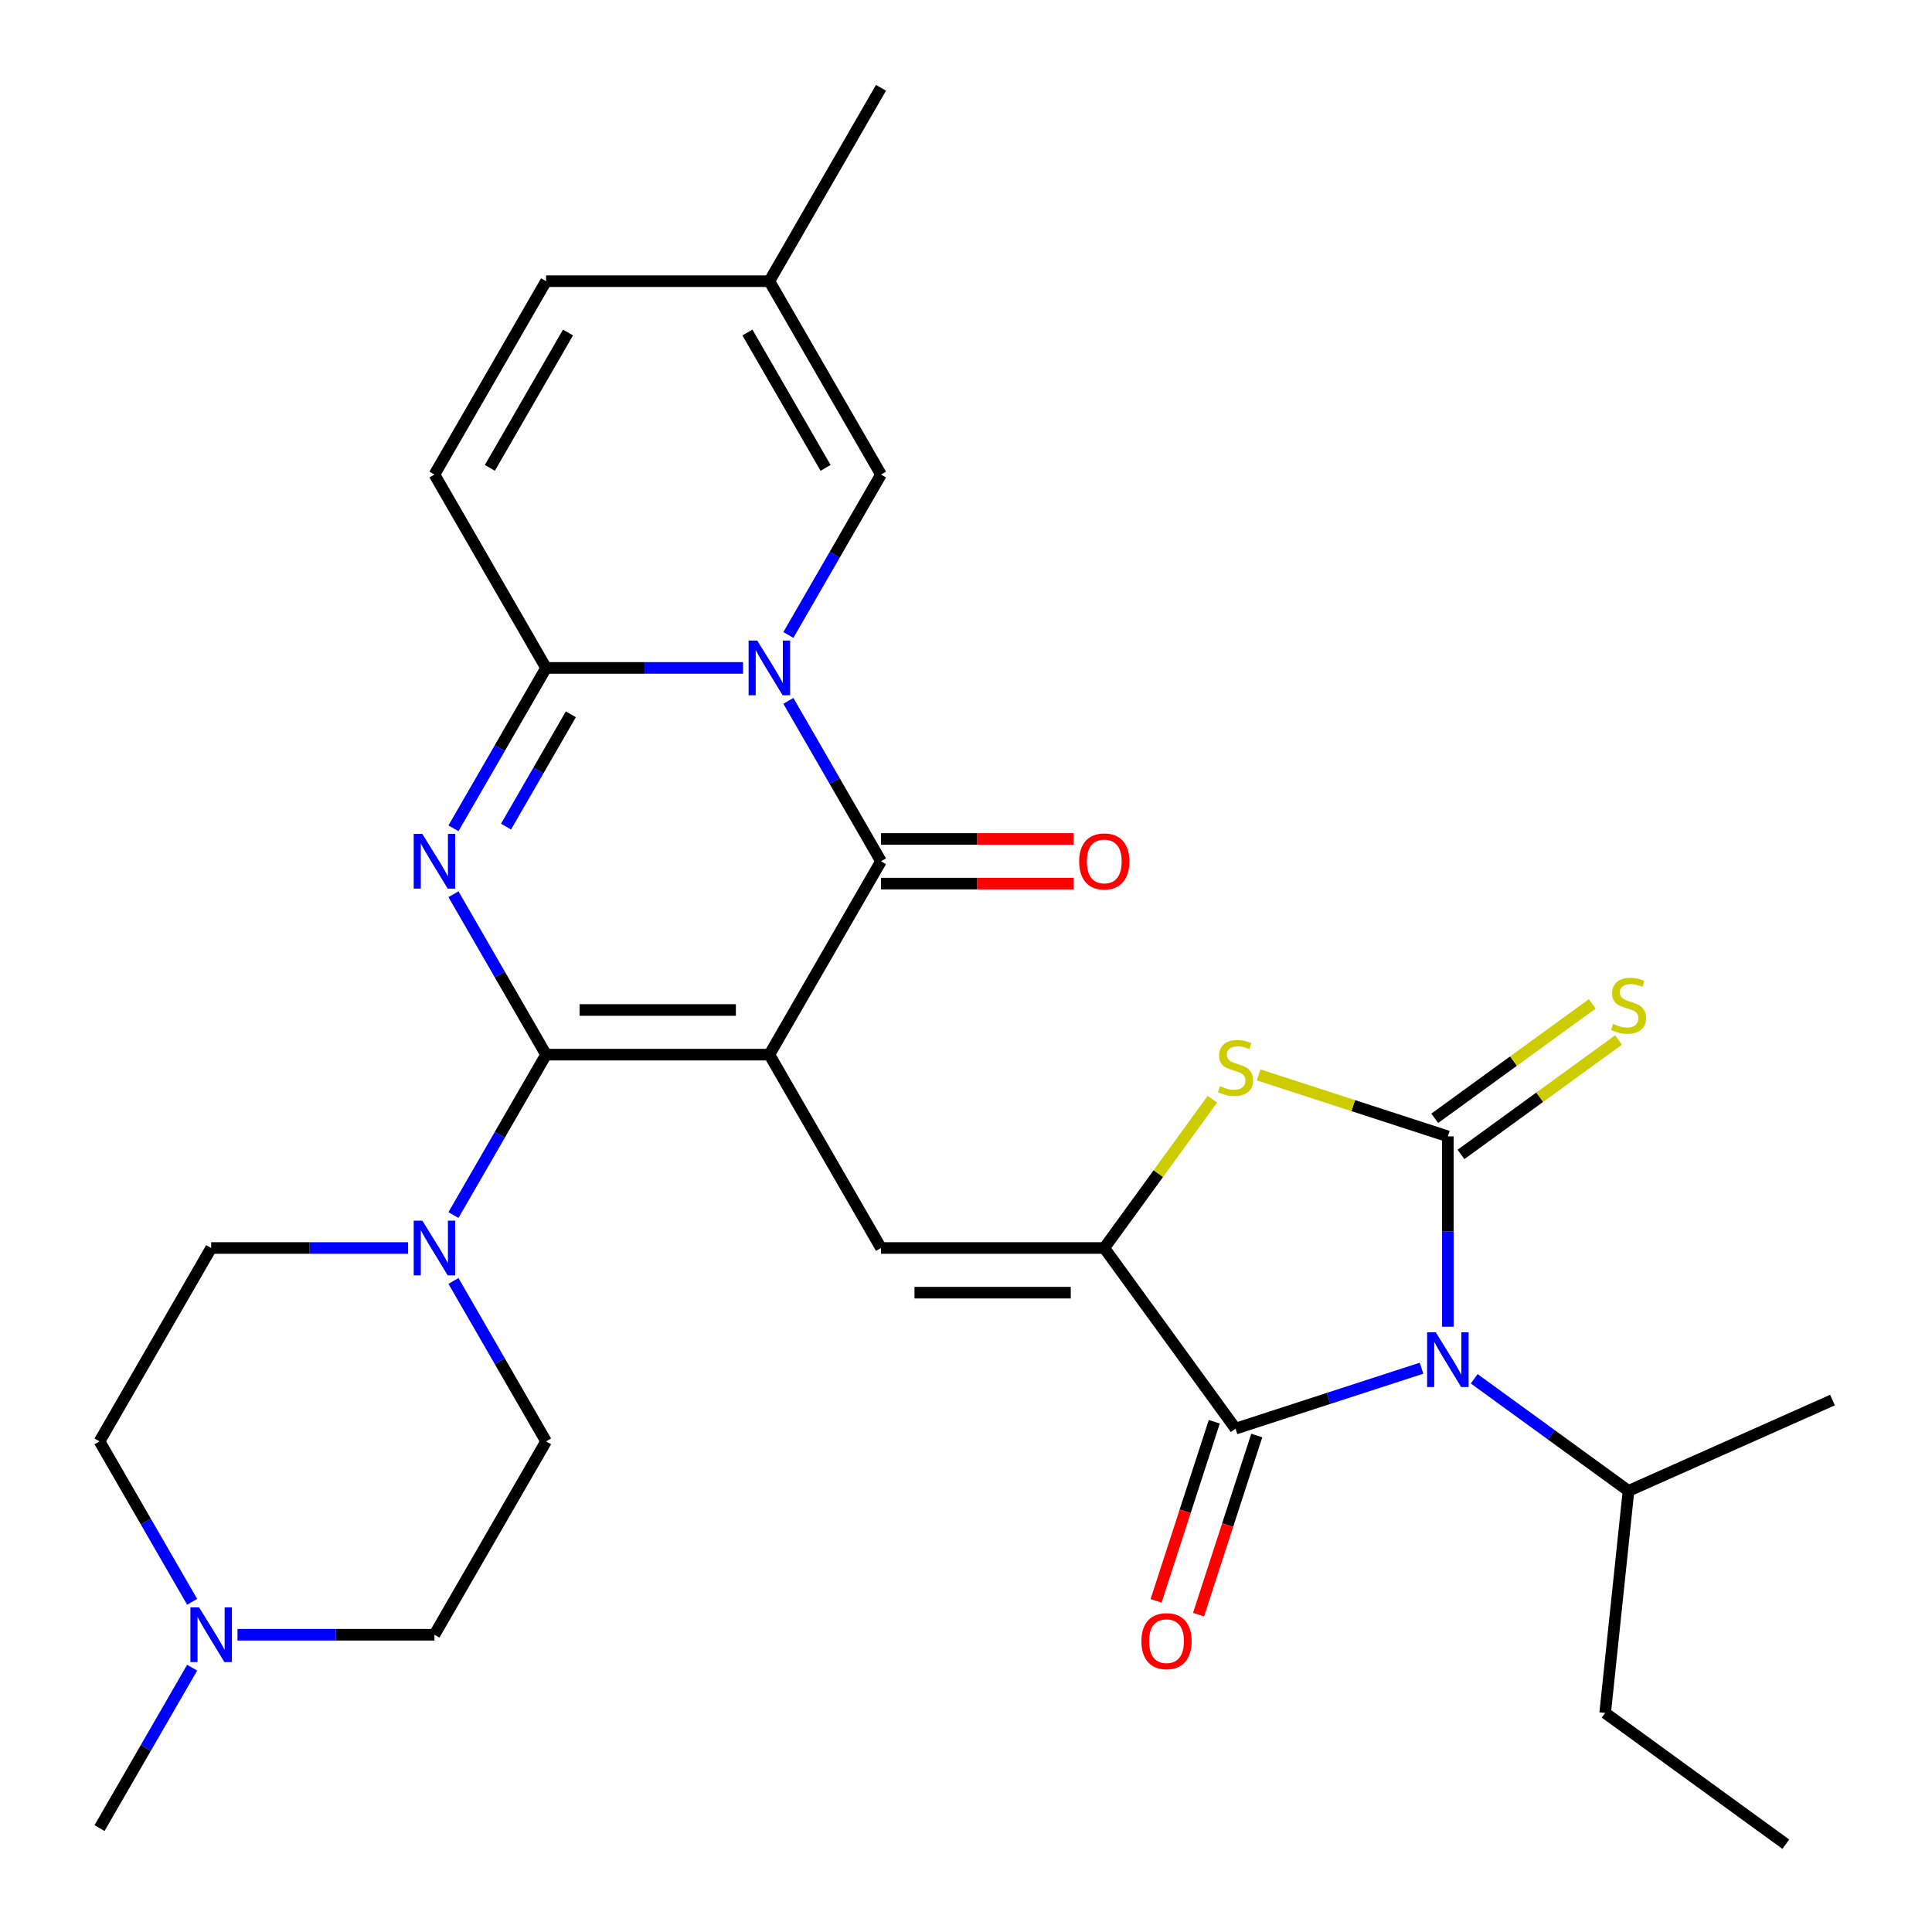 <?xml version='1.0' encoding='iso-8859-1'?>
<svg version='1.1' baseProfile='full'
              xmlns='http://www.w3.org/2000/svg'
                      xmlns:rdkit='http://www.rdkit.org/xml'
                      xmlns:xlink='http://www.w3.org/1999/xlink'
                  xml:space='preserve'
width='1000px' height='1000px' viewBox='0 0 1000 1000'>
<!-- END OF HEADER -->
<rect style='opacity:1.0;fill:#FFFFFF;stroke:none' width='1000' height='1000' x='0' y='0'> </rect>
<path class='bond-0' d='M 398.218,545.881 L 282.65,545.881' style='fill:none;fill-rule:evenodd;stroke:#000000;stroke-width:6px;stroke-linecap:butt;stroke-linejoin:miter;stroke-opacity:1' />
<path class='bond-0' d='M 380.883,522.768 L 299.985,522.768' style='fill:none;fill-rule:evenodd;stroke:#000000;stroke-width:6px;stroke-linecap:butt;stroke-linejoin:miter;stroke-opacity:1' />
<path class='bond-5' d='M 398.218,545.881 L 456.003,445.796' style='fill:none;fill-rule:evenodd;stroke:#000000;stroke-width:6px;stroke-linecap:butt;stroke-linejoin:miter;stroke-opacity:1' />
<path class='bond-9' d='M 398.218,545.881 L 456.003,645.967' style='fill:none;fill-rule:evenodd;stroke:#000000;stroke-width:6px;stroke-linecap:butt;stroke-linejoin:miter;stroke-opacity:1' />
<path class='bond-3' d='M 282.65,545.881 L 258.679,504.363' style='fill:none;fill-rule:evenodd;stroke:#000000;stroke-width:6px;stroke-linecap:butt;stroke-linejoin:miter;stroke-opacity:1' />
<path class='bond-3' d='M 258.679,504.363 L 234.709,462.845' style='fill:none;fill-rule:evenodd;stroke:#0000FF;stroke-width:6px;stroke-linecap:butt;stroke-linejoin:miter;stroke-opacity:1' />
<path class='bond-11' d='M 282.65,545.881 L 258.679,587.399' style='fill:none;fill-rule:evenodd;stroke:#000000;stroke-width:6px;stroke-linecap:butt;stroke-linejoin:miter;stroke-opacity:1' />
<path class='bond-11' d='M 258.679,587.399 L 234.709,628.917' style='fill:none;fill-rule:evenodd;stroke:#0000FF;stroke-width:6px;stroke-linecap:butt;stroke-linejoin:miter;stroke-opacity:1' />
<path class='bond-1' d='M 408.062,362.76 L 432.032,404.278' style='fill:none;fill-rule:evenodd;stroke:#0000FF;stroke-width:6px;stroke-linecap:butt;stroke-linejoin:miter;stroke-opacity:1' />
<path class='bond-1' d='M 432.032,404.278 L 456.003,445.796' style='fill:none;fill-rule:evenodd;stroke:#000000;stroke-width:6px;stroke-linecap:butt;stroke-linejoin:miter;stroke-opacity:1' />
<path class='bond-6' d='M 384.589,345.711 L 333.62,345.711' style='fill:none;fill-rule:evenodd;stroke:#0000FF;stroke-width:6px;stroke-linecap:butt;stroke-linejoin:miter;stroke-opacity:1' />
<path class='bond-6' d='M 333.62,345.711 L 282.65,345.711' style='fill:none;fill-rule:evenodd;stroke:#000000;stroke-width:6px;stroke-linecap:butt;stroke-linejoin:miter;stroke-opacity:1' />
<path class='bond-12' d='M 408.062,328.661 L 432.032,287.143' style='fill:none;fill-rule:evenodd;stroke:#0000FF;stroke-width:6px;stroke-linecap:butt;stroke-linejoin:miter;stroke-opacity:1' />
<path class='bond-12' d='M 432.032,287.143 L 456.003,245.625' style='fill:none;fill-rule:evenodd;stroke:#000000;stroke-width:6px;stroke-linecap:butt;stroke-linejoin:miter;stroke-opacity:1' />
<path class='bond-2' d='M 735.784,708.179 L 687.642,723.821' style='fill:none;fill-rule:evenodd;stroke:#0000FF;stroke-width:6px;stroke-linecap:butt;stroke-linejoin:miter;stroke-opacity:1' />
<path class='bond-2' d='M 687.642,723.821 L 639.501,739.464' style='fill:none;fill-rule:evenodd;stroke:#000000;stroke-width:6px;stroke-linecap:butt;stroke-linejoin:miter;stroke-opacity:1' />
<path class='bond-20' d='M 763.042,713.653 L 802.976,742.667' style='fill:none;fill-rule:evenodd;stroke:#0000FF;stroke-width:6px;stroke-linecap:butt;stroke-linejoin:miter;stroke-opacity:1' />
<path class='bond-20' d='M 802.976,742.667 L 842.91,771.68' style='fill:none;fill-rule:evenodd;stroke:#000000;stroke-width:6px;stroke-linecap:butt;stroke-linejoin:miter;stroke-opacity:1' />
<path class='bond-31' d='M 749.413,686.702 L 749.413,637.442' style='fill:none;fill-rule:evenodd;stroke:#0000FF;stroke-width:6px;stroke-linecap:butt;stroke-linejoin:miter;stroke-opacity:1' />
<path class='bond-31' d='M 749.413,637.442 L 749.413,588.182' style='fill:none;fill-rule:evenodd;stroke:#000000;stroke-width:6px;stroke-linecap:butt;stroke-linejoin:miter;stroke-opacity:1' />
<path class='bond-30' d='M 234.709,428.747 L 258.679,387.229' style='fill:none;fill-rule:evenodd;stroke:#0000FF;stroke-width:6px;stroke-linecap:butt;stroke-linejoin:miter;stroke-opacity:1' />
<path class='bond-30' d='M 258.679,387.229 L 282.65,345.711' style='fill:none;fill-rule:evenodd;stroke:#000000;stroke-width:6px;stroke-linecap:butt;stroke-linejoin:miter;stroke-opacity:1' />
<path class='bond-30' d='M 261.917,427.848 L 278.696,398.786' style='fill:none;fill-rule:evenodd;stroke:#0000FF;stroke-width:6px;stroke-linecap:butt;stroke-linejoin:miter;stroke-opacity:1' />
<path class='bond-30' d='M 278.696,398.786 L 295.476,369.723' style='fill:none;fill-rule:evenodd;stroke:#000000;stroke-width:6px;stroke-linecap:butt;stroke-linejoin:miter;stroke-opacity:1' />
<path class='bond-4' d='M 749.413,588.182 L 700.442,572.27' style='fill:none;fill-rule:evenodd;stroke:#000000;stroke-width:6px;stroke-linecap:butt;stroke-linejoin:miter;stroke-opacity:1' />
<path class='bond-4' d='M 700.442,572.27 L 651.47,556.359' style='fill:none;fill-rule:evenodd;stroke:#CCCC00;stroke-width:6px;stroke-linecap:butt;stroke-linejoin:miter;stroke-opacity:1' />
<path class='bond-14' d='M 756.206,597.532 L 796.97,567.915' style='fill:none;fill-rule:evenodd;stroke:#000000;stroke-width:6px;stroke-linecap:butt;stroke-linejoin:miter;stroke-opacity:1' />
<path class='bond-14' d='M 796.97,567.915 L 837.734,538.299' style='fill:none;fill-rule:evenodd;stroke:#CCCC00;stroke-width:6px;stroke-linecap:butt;stroke-linejoin:miter;stroke-opacity:1' />
<path class='bond-14' d='M 742.62,578.833 L 783.384,549.216' style='fill:none;fill-rule:evenodd;stroke:#000000;stroke-width:6px;stroke-linecap:butt;stroke-linejoin:miter;stroke-opacity:1' />
<path class='bond-14' d='M 783.384,549.216 L 824.148,519.599' style='fill:none;fill-rule:evenodd;stroke:#CCCC00;stroke-width:6px;stroke-linecap:butt;stroke-linejoin:miter;stroke-opacity:1' />
<path class='bond-18' d='M 456.003,457.353 L 505.842,457.353' style='fill:none;fill-rule:evenodd;stroke:#000000;stroke-width:6px;stroke-linecap:butt;stroke-linejoin:miter;stroke-opacity:1' />
<path class='bond-18' d='M 505.842,457.353 L 555.682,457.353' style='fill:none;fill-rule:evenodd;stroke:#FF0000;stroke-width:6px;stroke-linecap:butt;stroke-linejoin:miter;stroke-opacity:1' />
<path class='bond-18' d='M 456.003,434.239 L 505.842,434.239' style='fill:none;fill-rule:evenodd;stroke:#000000;stroke-width:6px;stroke-linecap:butt;stroke-linejoin:miter;stroke-opacity:1' />
<path class='bond-18' d='M 505.842,434.239 L 555.682,434.239' style='fill:none;fill-rule:evenodd;stroke:#FF0000;stroke-width:6px;stroke-linecap:butt;stroke-linejoin:miter;stroke-opacity:1' />
<path class='bond-13' d='M 282.65,345.711 L 224.866,245.625' style='fill:none;fill-rule:evenodd;stroke:#000000;stroke-width:6px;stroke-linecap:butt;stroke-linejoin:miter;stroke-opacity:1' />
<path class='bond-7' d='M 571.571,645.967 L 456.003,645.967' style='fill:none;fill-rule:evenodd;stroke:#000000;stroke-width:6px;stroke-linecap:butt;stroke-linejoin:miter;stroke-opacity:1' />
<path class='bond-7' d='M 554.236,669.08 L 473.338,669.08' style='fill:none;fill-rule:evenodd;stroke:#000000;stroke-width:6px;stroke-linecap:butt;stroke-linejoin:miter;stroke-opacity:1' />
<path class='bond-8' d='M 571.571,645.967 L 639.501,739.464' style='fill:none;fill-rule:evenodd;stroke:#000000;stroke-width:6px;stroke-linecap:butt;stroke-linejoin:miter;stroke-opacity:1' />
<path class='bond-10' d='M 571.571,645.967 L 599.552,607.455' style='fill:none;fill-rule:evenodd;stroke:#000000;stroke-width:6px;stroke-linecap:butt;stroke-linejoin:miter;stroke-opacity:1' />
<path class='bond-10' d='M 599.552,607.455 L 627.532,568.944' style='fill:none;fill-rule:evenodd;stroke:#CCCC00;stroke-width:6px;stroke-linecap:butt;stroke-linejoin:miter;stroke-opacity:1' />
<path class='bond-19' d='M 628.51,735.892 L 613.449,782.244' style='fill:none;fill-rule:evenodd;stroke:#000000;stroke-width:6px;stroke-linecap:butt;stroke-linejoin:miter;stroke-opacity:1' />
<path class='bond-19' d='M 613.449,782.244 L 598.389,828.595' style='fill:none;fill-rule:evenodd;stroke:#FF0000;stroke-width:6px;stroke-linecap:butt;stroke-linejoin:miter;stroke-opacity:1' />
<path class='bond-19' d='M 650.492,743.035 L 635.432,789.386' style='fill:none;fill-rule:evenodd;stroke:#000000;stroke-width:6px;stroke-linecap:butt;stroke-linejoin:miter;stroke-opacity:1' />
<path class='bond-19' d='M 635.432,789.386 L 620.371,835.738' style='fill:none;fill-rule:evenodd;stroke:#FF0000;stroke-width:6px;stroke-linecap:butt;stroke-linejoin:miter;stroke-opacity:1' />
<path class='bond-21' d='M 211.236,645.967 L 160.267,645.967' style='fill:none;fill-rule:evenodd;stroke:#0000FF;stroke-width:6px;stroke-linecap:butt;stroke-linejoin:miter;stroke-opacity:1' />
<path class='bond-21' d='M 160.267,645.967 L 109.297,645.967' style='fill:none;fill-rule:evenodd;stroke:#000000;stroke-width:6px;stroke-linecap:butt;stroke-linejoin:miter;stroke-opacity:1' />
<path class='bond-22' d='M 234.709,663.016 L 258.679,704.534' style='fill:none;fill-rule:evenodd;stroke:#0000FF;stroke-width:6px;stroke-linecap:butt;stroke-linejoin:miter;stroke-opacity:1' />
<path class='bond-22' d='M 258.679,704.534 L 282.65,746.052' style='fill:none;fill-rule:evenodd;stroke:#000000;stroke-width:6px;stroke-linecap:butt;stroke-linejoin:miter;stroke-opacity:1' />
<path class='bond-15' d='M 456.003,245.625 L 398.218,145.54' style='fill:none;fill-rule:evenodd;stroke:#000000;stroke-width:6px;stroke-linecap:butt;stroke-linejoin:miter;stroke-opacity:1' />
<path class='bond-15' d='M 427.318,242.169 L 386.869,172.11' style='fill:none;fill-rule:evenodd;stroke:#000000;stroke-width:6px;stroke-linecap:butt;stroke-linejoin:miter;stroke-opacity:1' />
<path class='bond-33' d='M 224.866,245.625 L 282.65,145.54' style='fill:none;fill-rule:evenodd;stroke:#000000;stroke-width:6px;stroke-linecap:butt;stroke-linejoin:miter;stroke-opacity:1' />
<path class='bond-33' d='M 253.55,242.169 L 293.999,172.11' style='fill:none;fill-rule:evenodd;stroke:#000000;stroke-width:6px;stroke-linecap:butt;stroke-linejoin:miter;stroke-opacity:1' />
<path class='bond-17' d='M 398.218,145.54 L 282.65,145.54' style='fill:none;fill-rule:evenodd;stroke:#000000;stroke-width:6px;stroke-linecap:butt;stroke-linejoin:miter;stroke-opacity:1' />
<path class='bond-26' d='M 398.218,145.54 L 456.003,45.455' style='fill:none;fill-rule:evenodd;stroke:#000000;stroke-width:6px;stroke-linecap:butt;stroke-linejoin:miter;stroke-opacity:1' />
<path class='bond-16' d='M 122.926,846.137 L 173.896,846.137' style='fill:none;fill-rule:evenodd;stroke:#0000FF;stroke-width:6px;stroke-linecap:butt;stroke-linejoin:miter;stroke-opacity:1' />
<path class='bond-16' d='M 173.896,846.137 L 224.866,846.137' style='fill:none;fill-rule:evenodd;stroke:#000000;stroke-width:6px;stroke-linecap:butt;stroke-linejoin:miter;stroke-opacity:1' />
<path class='bond-25' d='M 99.454,863.187 L 75.483,904.705' style='fill:none;fill-rule:evenodd;stroke:#0000FF;stroke-width:6px;stroke-linecap:butt;stroke-linejoin:miter;stroke-opacity:1' />
<path class='bond-25' d='M 75.483,904.705 L 51.513,946.223' style='fill:none;fill-rule:evenodd;stroke:#000000;stroke-width:6px;stroke-linecap:butt;stroke-linejoin:miter;stroke-opacity:1' />
<path class='bond-32' d='M 99.454,829.088 L 75.483,787.57' style='fill:none;fill-rule:evenodd;stroke:#0000FF;stroke-width:6px;stroke-linecap:butt;stroke-linejoin:miter;stroke-opacity:1' />
<path class='bond-32' d='M 75.483,787.57 L 51.513,746.052' style='fill:none;fill-rule:evenodd;stroke:#000000;stroke-width:6px;stroke-linecap:butt;stroke-linejoin:miter;stroke-opacity:1' />
<path class='bond-27' d='M 842.91,771.68 L 830.83,886.616' style='fill:none;fill-rule:evenodd;stroke:#000000;stroke-width:6px;stroke-linecap:butt;stroke-linejoin:miter;stroke-opacity:1' />
<path class='bond-28' d='M 842.91,771.68 L 948.487,724.674' style='fill:none;fill-rule:evenodd;stroke:#000000;stroke-width:6px;stroke-linecap:butt;stroke-linejoin:miter;stroke-opacity:1' />
<path class='bond-24' d='M 109.297,645.967 L 51.513,746.052' style='fill:none;fill-rule:evenodd;stroke:#000000;stroke-width:6px;stroke-linecap:butt;stroke-linejoin:miter;stroke-opacity:1' />
<path class='bond-23' d='M 282.65,746.052 L 224.866,846.137' style='fill:none;fill-rule:evenodd;stroke:#000000;stroke-width:6px;stroke-linecap:butt;stroke-linejoin:miter;stroke-opacity:1' />
<path class='bond-29' d='M 830.83,886.616 L 924.327,954.545' style='fill:none;fill-rule:evenodd;stroke:#000000;stroke-width:6px;stroke-linecap:butt;stroke-linejoin:miter;stroke-opacity:1' />
<path  class='atom-2' d='M 391.958 331.551
L 401.238 346.551
Q 402.158 348.031, 403.638 350.711
Q 405.118 353.391, 405.198 353.551
L 405.198 331.551
L 408.958 331.551
L 408.958 359.871
L 405.078 359.871
L 395.118 343.471
Q 393.958 341.551, 392.718 339.351
Q 391.518 337.151, 391.158 336.471
L 391.158 359.871
L 387.478 359.871
L 387.478 331.551
L 391.958 331.551
' fill='#0000FF'/>
<path  class='atom-3' d='M 743.153 689.591
L 752.433 704.591
Q 753.353 706.071, 754.833 708.751
Q 756.313 711.431, 756.393 711.591
L 756.393 689.591
L 760.153 689.591
L 760.153 717.911
L 756.273 717.911
L 746.313 701.511
Q 745.153 699.591, 743.913 697.391
Q 742.713 695.191, 742.353 694.511
L 742.353 717.911
L 738.673 717.911
L 738.673 689.591
L 743.153 689.591
' fill='#0000FF'/>
<path  class='atom-4' d='M 218.606 431.636
L 227.886 446.636
Q 228.806 448.116, 230.286 450.796
Q 231.766 453.476, 231.846 453.636
L 231.846 431.636
L 235.606 431.636
L 235.606 459.956
L 231.726 459.956
L 221.766 443.556
Q 220.606 441.636, 219.366 439.436
Q 218.166 437.236, 217.806 436.556
L 217.806 459.956
L 214.126 459.956
L 214.126 431.636
L 218.606 431.636
' fill='#0000FF'/>
<path  class='atom-11' d='M 631.501 562.19
Q 631.821 562.31, 633.141 562.87
Q 634.461 563.43, 635.901 563.79
Q 637.381 564.11, 638.821 564.11
Q 641.501 564.11, 643.061 562.83
Q 644.621 561.51, 644.621 559.23
Q 644.621 557.67, 643.821 556.71
Q 643.061 555.75, 641.861 555.23
Q 640.661 554.71, 638.661 554.11
Q 636.141 553.35, 634.621 552.63
Q 633.141 551.91, 632.061 550.39
Q 631.021 548.87, 631.021 546.31
Q 631.021 542.75, 633.421 540.55
Q 635.861 538.35, 640.661 538.35
Q 643.941 538.35, 647.661 539.91
L 646.741 542.99
Q 643.341 541.59, 640.781 541.59
Q 638.021 541.59, 636.501 542.75
Q 634.981 543.87, 635.021 545.83
Q 635.021 547.35, 635.781 548.27
Q 636.581 549.19, 637.701 549.71
Q 638.861 550.23, 640.781 550.83
Q 643.341 551.63, 644.861 552.43
Q 646.381 553.23, 647.461 554.87
Q 648.581 556.47, 648.581 559.23
Q 648.581 563.15, 645.941 565.27
Q 643.341 567.35, 638.981 567.35
Q 636.461 567.35, 634.541 566.79
Q 632.661 566.27, 630.421 565.35
L 631.501 562.19
' fill='#CCCC00'/>
<path  class='atom-12' d='M 218.606 631.807
L 227.886 646.807
Q 228.806 648.287, 230.286 650.967
Q 231.766 653.647, 231.846 653.807
L 231.846 631.807
L 235.606 631.807
L 235.606 660.127
L 231.726 660.127
L 221.766 643.727
Q 220.606 641.807, 219.366 639.607
Q 218.166 637.407, 217.806 636.727
L 217.806 660.127
L 214.126 660.127
L 214.126 631.807
L 218.606 631.807
' fill='#0000FF'/>
<path  class='atom-15' d='M 834.91 529.973
Q 835.23 530.093, 836.55 530.653
Q 837.87 531.213, 839.31 531.573
Q 840.79 531.893, 842.23 531.893
Q 844.91 531.893, 846.47 530.613
Q 848.03 529.293, 848.03 527.013
Q 848.03 525.453, 847.23 524.493
Q 846.47 523.533, 845.27 523.013
Q 844.07 522.493, 842.07 521.893
Q 839.55 521.133, 838.03 520.413
Q 836.55 519.693, 835.47 518.173
Q 834.43 516.653, 834.43 514.093
Q 834.43 510.533, 836.83 508.333
Q 839.27 506.133, 844.07 506.133
Q 847.35 506.133, 851.07 507.693
L 850.15 510.773
Q 846.75 509.373, 844.19 509.373
Q 841.43 509.373, 839.91 510.533
Q 838.39 511.653, 838.43 513.613
Q 838.43 515.133, 839.19 516.053
Q 839.99 516.973, 841.11 517.493
Q 842.27 518.013, 844.19 518.613
Q 846.75 519.413, 848.27 520.213
Q 849.79 521.013, 850.87 522.653
Q 851.99 524.253, 851.99 527.013
Q 851.99 530.933, 849.35 533.053
Q 846.75 535.133, 842.39 535.133
Q 839.87 535.133, 837.95 534.573
Q 836.07 534.053, 833.83 533.133
L 834.91 529.973
' fill='#CCCC00'/>
<path  class='atom-17' d='M 103.037 831.977
L 112.317 846.977
Q 113.237 848.457, 114.717 851.137
Q 116.197 853.817, 116.277 853.977
L 116.277 831.977
L 120.037 831.977
L 120.037 860.297
L 116.157 860.297
L 106.197 843.897
Q 105.037 841.977, 103.797 839.777
Q 102.597 837.577, 102.237 836.897
L 102.237 860.297
L 98.557 860.297
L 98.557 831.977
L 103.037 831.977
' fill='#0000FF'/>
<path  class='atom-19' d='M 558.571 445.876
Q 558.571 439.076, 561.931 435.276
Q 565.291 431.476, 571.571 431.476
Q 577.851 431.476, 581.211 435.276
Q 584.571 439.076, 584.571 445.876
Q 584.571 452.756, 581.171 456.676
Q 577.771 460.556, 571.571 460.556
Q 565.331 460.556, 561.931 456.676
Q 558.571 452.796, 558.571 445.876
M 571.571 457.356
Q 575.891 457.356, 578.211 454.476
Q 580.571 451.556, 580.571 445.876
Q 580.571 440.316, 578.211 437.516
Q 575.891 434.676, 571.571 434.676
Q 567.251 434.676, 564.891 437.476
Q 562.571 440.276, 562.571 445.876
Q 562.571 451.596, 564.891 454.476
Q 567.251 457.356, 571.571 457.356
' fill='#FF0000'/>
<path  class='atom-20' d='M 590.788 849.456
Q 590.788 842.656, 594.148 838.856
Q 597.508 835.056, 603.788 835.056
Q 610.068 835.056, 613.428 838.856
Q 616.788 842.656, 616.788 849.456
Q 616.788 856.336, 613.388 860.256
Q 609.988 864.136, 603.788 864.136
Q 597.548 864.136, 594.148 860.256
Q 590.788 856.376, 590.788 849.456
M 603.788 860.936
Q 608.108 860.936, 610.428 858.056
Q 612.788 855.136, 612.788 849.456
Q 612.788 843.896, 610.428 841.096
Q 608.108 838.256, 603.788 838.256
Q 599.468 838.256, 597.108 841.056
Q 594.788 843.856, 594.788 849.456
Q 594.788 855.176, 597.108 858.056
Q 599.468 860.936, 603.788 860.936
' fill='#FF0000'/>
</svg>
